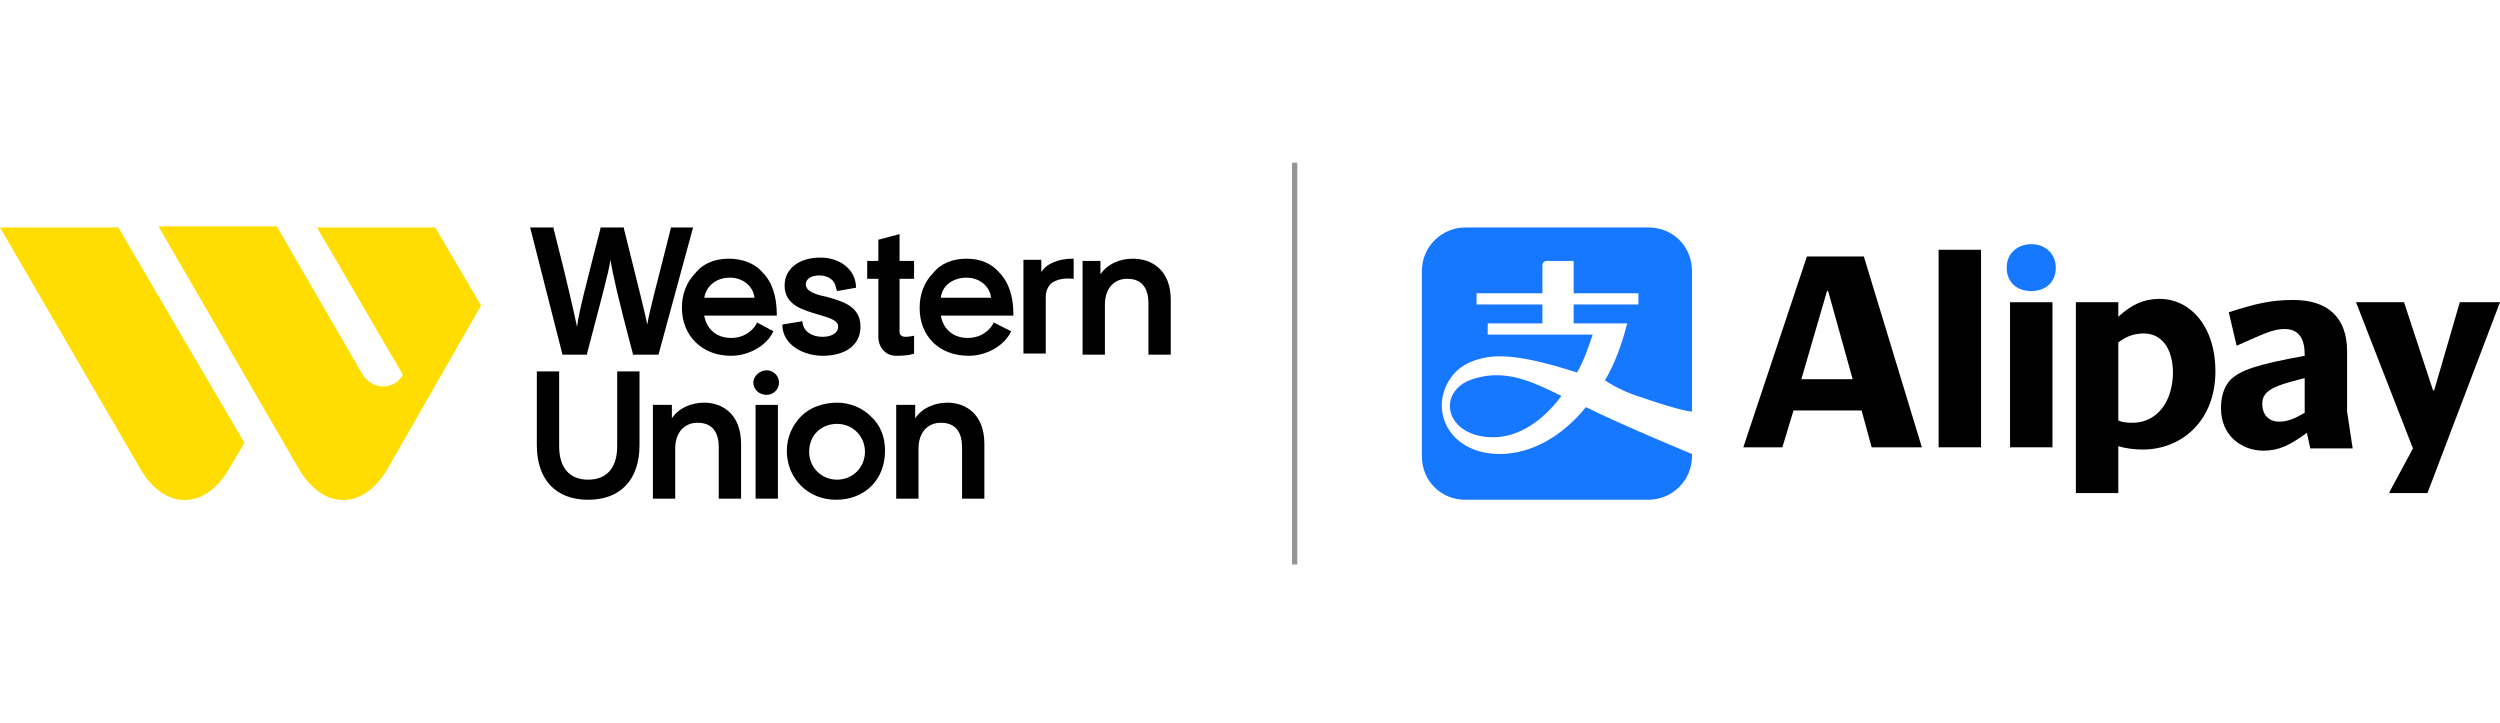 <svg width="235" height="68" viewBox="0 0 235 68" fill="none" xmlns="http://www.w3.org/2000/svg">
<path d="M121.696 15.295V53.062" stroke="#959595" stroke-width="0.5" stroke-miterlimit="10"/>
<path d="M154.533 37.431C158.205 38.69 159.045 38.69 159.045 38.69V25.471C159.045 23.163 157.261 21.38 154.953 21.38H137.748C135.545 21.38 133.656 23.163 133.656 25.471V42.886C133.656 45.194 135.44 46.978 137.748 46.978H154.953C157.156 46.978 159.045 45.194 159.045 42.886V42.676C159.045 42.676 152.435 39.949 149.078 38.27C146.875 40.998 143.937 42.676 141 42.676C135.964 42.676 134.181 38.165 136.594 35.228C137.118 34.598 137.958 33.969 139.426 33.654C141.629 33.13 144.987 33.969 148.239 35.018C148.868 33.969 149.288 32.71 149.708 31.451H139.846V30.402H144.987V28.618H138.797V27.569H144.987V24.946C144.987 24.946 144.987 24.527 145.406 24.527H147.924V27.569H154.009V28.618H147.924V30.402H152.96C152.435 32.395 151.806 34.179 150.862 35.752C152.121 36.592 153.484 37.116 154.533 37.431Z" fill="#1677FF"/>
<path d="M139.741 35.333C139.112 35.438 137.958 35.647 137.223 36.277C135.23 37.955 136.489 41.103 140.371 41.103C142.679 41.103 144.987 39.634 146.77 37.221C144.252 35.962 142.154 35.018 139.741 35.333Z" fill="#1677FF"/>
<path d="M188.629 25.156C188.629 26.52 189.574 27.359 190.937 27.359C192.301 27.359 193.246 26.52 193.246 25.156C193.246 23.897 192.301 22.953 190.937 22.953C189.679 22.953 188.629 23.792 188.629 25.156Z" fill="#1677FF"/>
<path d="M186.217 23.478H182.23V42.047H186.217V23.478Z" fill="black"/>
<path d="M175.201 24.107H169.85L163.871 42.047H167.542L168.592 38.585H174.991L175.935 42.047H180.656L175.201 24.107ZM169.326 35.647L171.739 27.359H171.844L174.152 35.647H169.326Z" fill="black"/>
<path d="M192.931 28.409H188.944V42.047H192.931V28.409Z" fill="black"/>
<path d="M235 28.409H231.223L228.81 36.696H228.705L225.978 28.409H221.467L226.817 42.152L224.614 46.243V46.348H228.181L235 28.409Z" fill="black"/>
<path d="M203.002 28.094C201.533 28.094 200.379 28.618 199.121 29.772V28.409H195.134V46.348H199.121V41.942C199.855 42.152 200.589 42.257 201.429 42.257C204.996 42.257 208.248 39.634 208.248 34.913C208.248 30.612 205.835 28.094 203.002 28.094ZM200.484 39.739C200.065 39.739 199.645 39.739 199.121 39.529V32.185C199.96 31.556 200.694 31.346 201.534 31.346C203.002 31.346 204.261 32.5 204.261 35.123C204.156 38.27 202.373 39.739 200.484 39.739Z" fill="black"/>
<path d="M220.627 38.69V33.025C220.627 29.877 218.844 28.199 215.592 28.199C213.493 28.199 212.129 28.513 209.507 29.353L210.241 32.5C212.654 31.451 213.598 30.926 214.752 30.926C216.116 30.926 216.641 31.87 216.641 33.339V33.444C212.025 34.283 210.661 34.808 209.717 35.647C209.087 36.277 208.772 37.221 208.772 38.375C208.772 40.998 210.766 42.362 212.759 42.362C214.228 42.362 215.277 41.837 216.85 40.683L217.165 42.152H221.152L220.627 38.69ZM216.641 38.795C215.592 39.424 214.962 39.634 214.228 39.634C213.283 39.634 212.654 39.005 212.654 37.955C212.654 37.536 212.759 37.221 213.074 36.906C213.598 36.382 214.542 36.067 216.641 35.542V38.795Z" fill="black"/>
<path d="M13.114 43.935C15.422 48.027 19.304 48.027 21.612 43.935L22.975 41.627L11.12 21.38H0L13.114 43.935Z" fill="#FFDD00"/>
<path d="M37.873 35.228C37.033 36.696 35.04 36.696 34.096 35.228L26.018 21.275H14.897L28.011 43.935C30.319 48.027 34.201 48.027 36.509 43.935L45.217 28.723L40.915 21.38H29.795L37.873 35.228Z" fill="#FFDD00"/>
<path d="M52.875 33.339H55.183V33.234C56.547 27.989 57.176 25.786 57.386 24.422C57.596 25.786 58.12 28.094 59.484 33.234V33.339H61.897L65.15 21.38H63.051V21.484C61.688 26.94 61.058 29.143 60.848 30.507C60.533 29.038 59.904 26.52 58.645 21.484V21.38H56.442V21.484C55.078 26.835 54.449 29.143 54.239 30.716C53.924 29.248 53.4 26.835 52.036 21.484V21.38H49.833L52.875 33.339Z" fill="black"/>
<path d="M68.716 33.444C70.395 33.444 72.074 32.5 72.703 31.136L71.129 30.297V30.402C70.92 30.821 70.185 31.766 68.716 31.766C67.353 31.766 66.409 30.926 66.199 29.667H73.018V29.562C73.018 27.884 72.598 26.52 71.654 25.576C70.92 24.737 69.766 24.317 68.507 24.317C67.248 24.317 66.094 24.737 65.359 25.681C64.52 26.52 64.1 27.674 64.1 28.933C64.1 31.556 65.989 33.444 68.716 33.444ZM68.612 26.1C69.871 26.1 70.815 26.94 70.92 27.989H66.199C66.409 26.835 67.353 26.1 68.612 26.1Z" fill="black"/>
<path d="M77.319 33.444C79.522 33.444 80.886 32.395 80.886 30.716C80.886 28.723 79.103 28.304 77.634 27.884C76.585 27.674 75.746 27.359 75.746 26.73C75.746 26.205 76.27 25.891 77.004 25.891C77.844 25.891 78.473 26.31 78.578 27.045L78.683 27.359L80.466 27.045C80.466 25.366 78.998 24.212 77.109 24.212C75.116 24.212 73.752 25.261 73.752 26.835C73.752 28.723 75.536 29.143 76.9 29.562C77.949 29.877 78.788 30.087 78.788 30.716C78.788 31.241 78.263 31.661 77.319 31.661C76.27 31.661 75.536 31.136 75.431 30.297V30.192L73.542 30.507C73.542 32.5 75.641 33.444 77.319 33.444Z" fill="black"/>
<path d="M82.565 31.661C82.565 32.605 83.194 33.444 84.243 33.444C85.502 33.444 85.922 33.234 85.922 33.234V31.556C85.922 31.556 85.502 31.661 85.083 31.661C84.768 31.661 84.558 31.451 84.558 31.241V26.205H85.922V24.527H84.558V22.009L82.565 22.534V24.527H81.516V26.205H82.565V31.661Z" fill="black"/>
<path d="M97.882 25.576V24.422H96.203V33.234H98.301V27.884C98.301 27.359 98.511 26.94 98.826 26.625C99.246 26.31 99.98 26.1 100.819 26.205H100.924V24.317H100.819C99.56 24.317 98.406 24.737 97.882 25.576Z" fill="black"/>
<path d="M106.484 24.317C105.225 24.317 104.071 24.841 103.442 25.786V24.527H101.763V33.339H103.862V28.618C103.862 27.149 104.701 26.205 105.96 26.205C106.904 26.205 107.953 26.625 107.953 28.513V33.339H110.051V28.199C110.051 25.366 108.268 24.317 106.484 24.317Z" fill="black"/>
<path d="M58.016 41.942C58.016 43.935 57.071 45.089 55.288 45.089C53.504 45.089 52.56 43.935 52.56 41.942V34.913H50.462V41.837C50.462 45.089 52.245 46.978 55.288 46.978C58.33 46.978 60.114 45.089 60.114 41.837V34.913H58.016V41.942Z" fill="black"/>
<path d="M66.199 37.85C64.94 37.85 63.786 38.375 63.156 39.319V38.06H61.373V46.873H63.471V42.152C63.471 40.683 64.31 39.739 65.569 39.739C66.513 39.739 67.562 40.158 67.562 42.047V46.873H69.661V41.732C69.661 38.9 67.877 37.85 66.199 37.85Z" fill="black"/>
<path d="M73.123 38.06H71.025V46.873H73.123V38.06Z" fill="black"/>
<path d="M72.074 34.808C71.444 34.808 70.815 35.333 70.815 35.962C70.815 36.592 71.339 37.116 72.074 37.116C72.703 37.116 73.228 36.592 73.228 35.962C73.228 35.333 72.703 34.808 72.074 34.808Z" fill="black"/>
<path d="M78.683 37.85C77.424 37.85 76.165 38.27 75.326 39.109C74.487 39.949 73.962 41.103 73.962 42.362C73.962 44.984 75.955 46.978 78.578 46.978C81.306 46.978 83.194 45.089 83.194 42.362C83.194 41.103 82.775 39.949 81.83 39.109C81.096 38.375 79.942 37.85 78.683 37.85ZM78.683 45.089C77.214 45.089 76.06 43.935 76.06 42.467C76.06 40.893 77.214 39.844 78.683 39.844C80.152 39.844 81.306 40.998 81.306 42.467C81.306 43.935 80.152 45.089 78.683 45.089Z" fill="black"/>
<path d="M89.069 37.85C87.81 37.85 86.656 38.375 86.027 39.319V38.06H84.243V46.873H86.341V42.152C86.341 40.683 87.181 39.739 88.44 39.739C89.384 39.739 90.433 40.158 90.433 42.047V46.873H92.531V41.732C92.531 38.9 90.748 37.85 89.069 37.85Z" fill="black"/>
<path d="M90.853 24.317C89.594 24.317 88.44 24.737 87.705 25.681C86.866 26.52 86.446 27.674 86.446 28.933C86.446 31.661 88.335 33.444 91.062 33.444C92.741 33.444 94.42 32.5 95.049 31.136L93.371 30.297V30.402C93.161 30.821 92.426 31.766 90.958 31.766C89.594 31.766 88.65 30.926 88.44 29.667H95.259V29.562C95.259 27.884 94.839 26.52 93.895 25.576C93.161 24.737 92.112 24.317 90.853 24.317ZM88.44 27.989C88.545 26.835 89.594 26.1 90.853 26.1C92.112 26.1 93.056 26.94 93.161 27.989H88.44Z" fill="black"/>
</svg>
